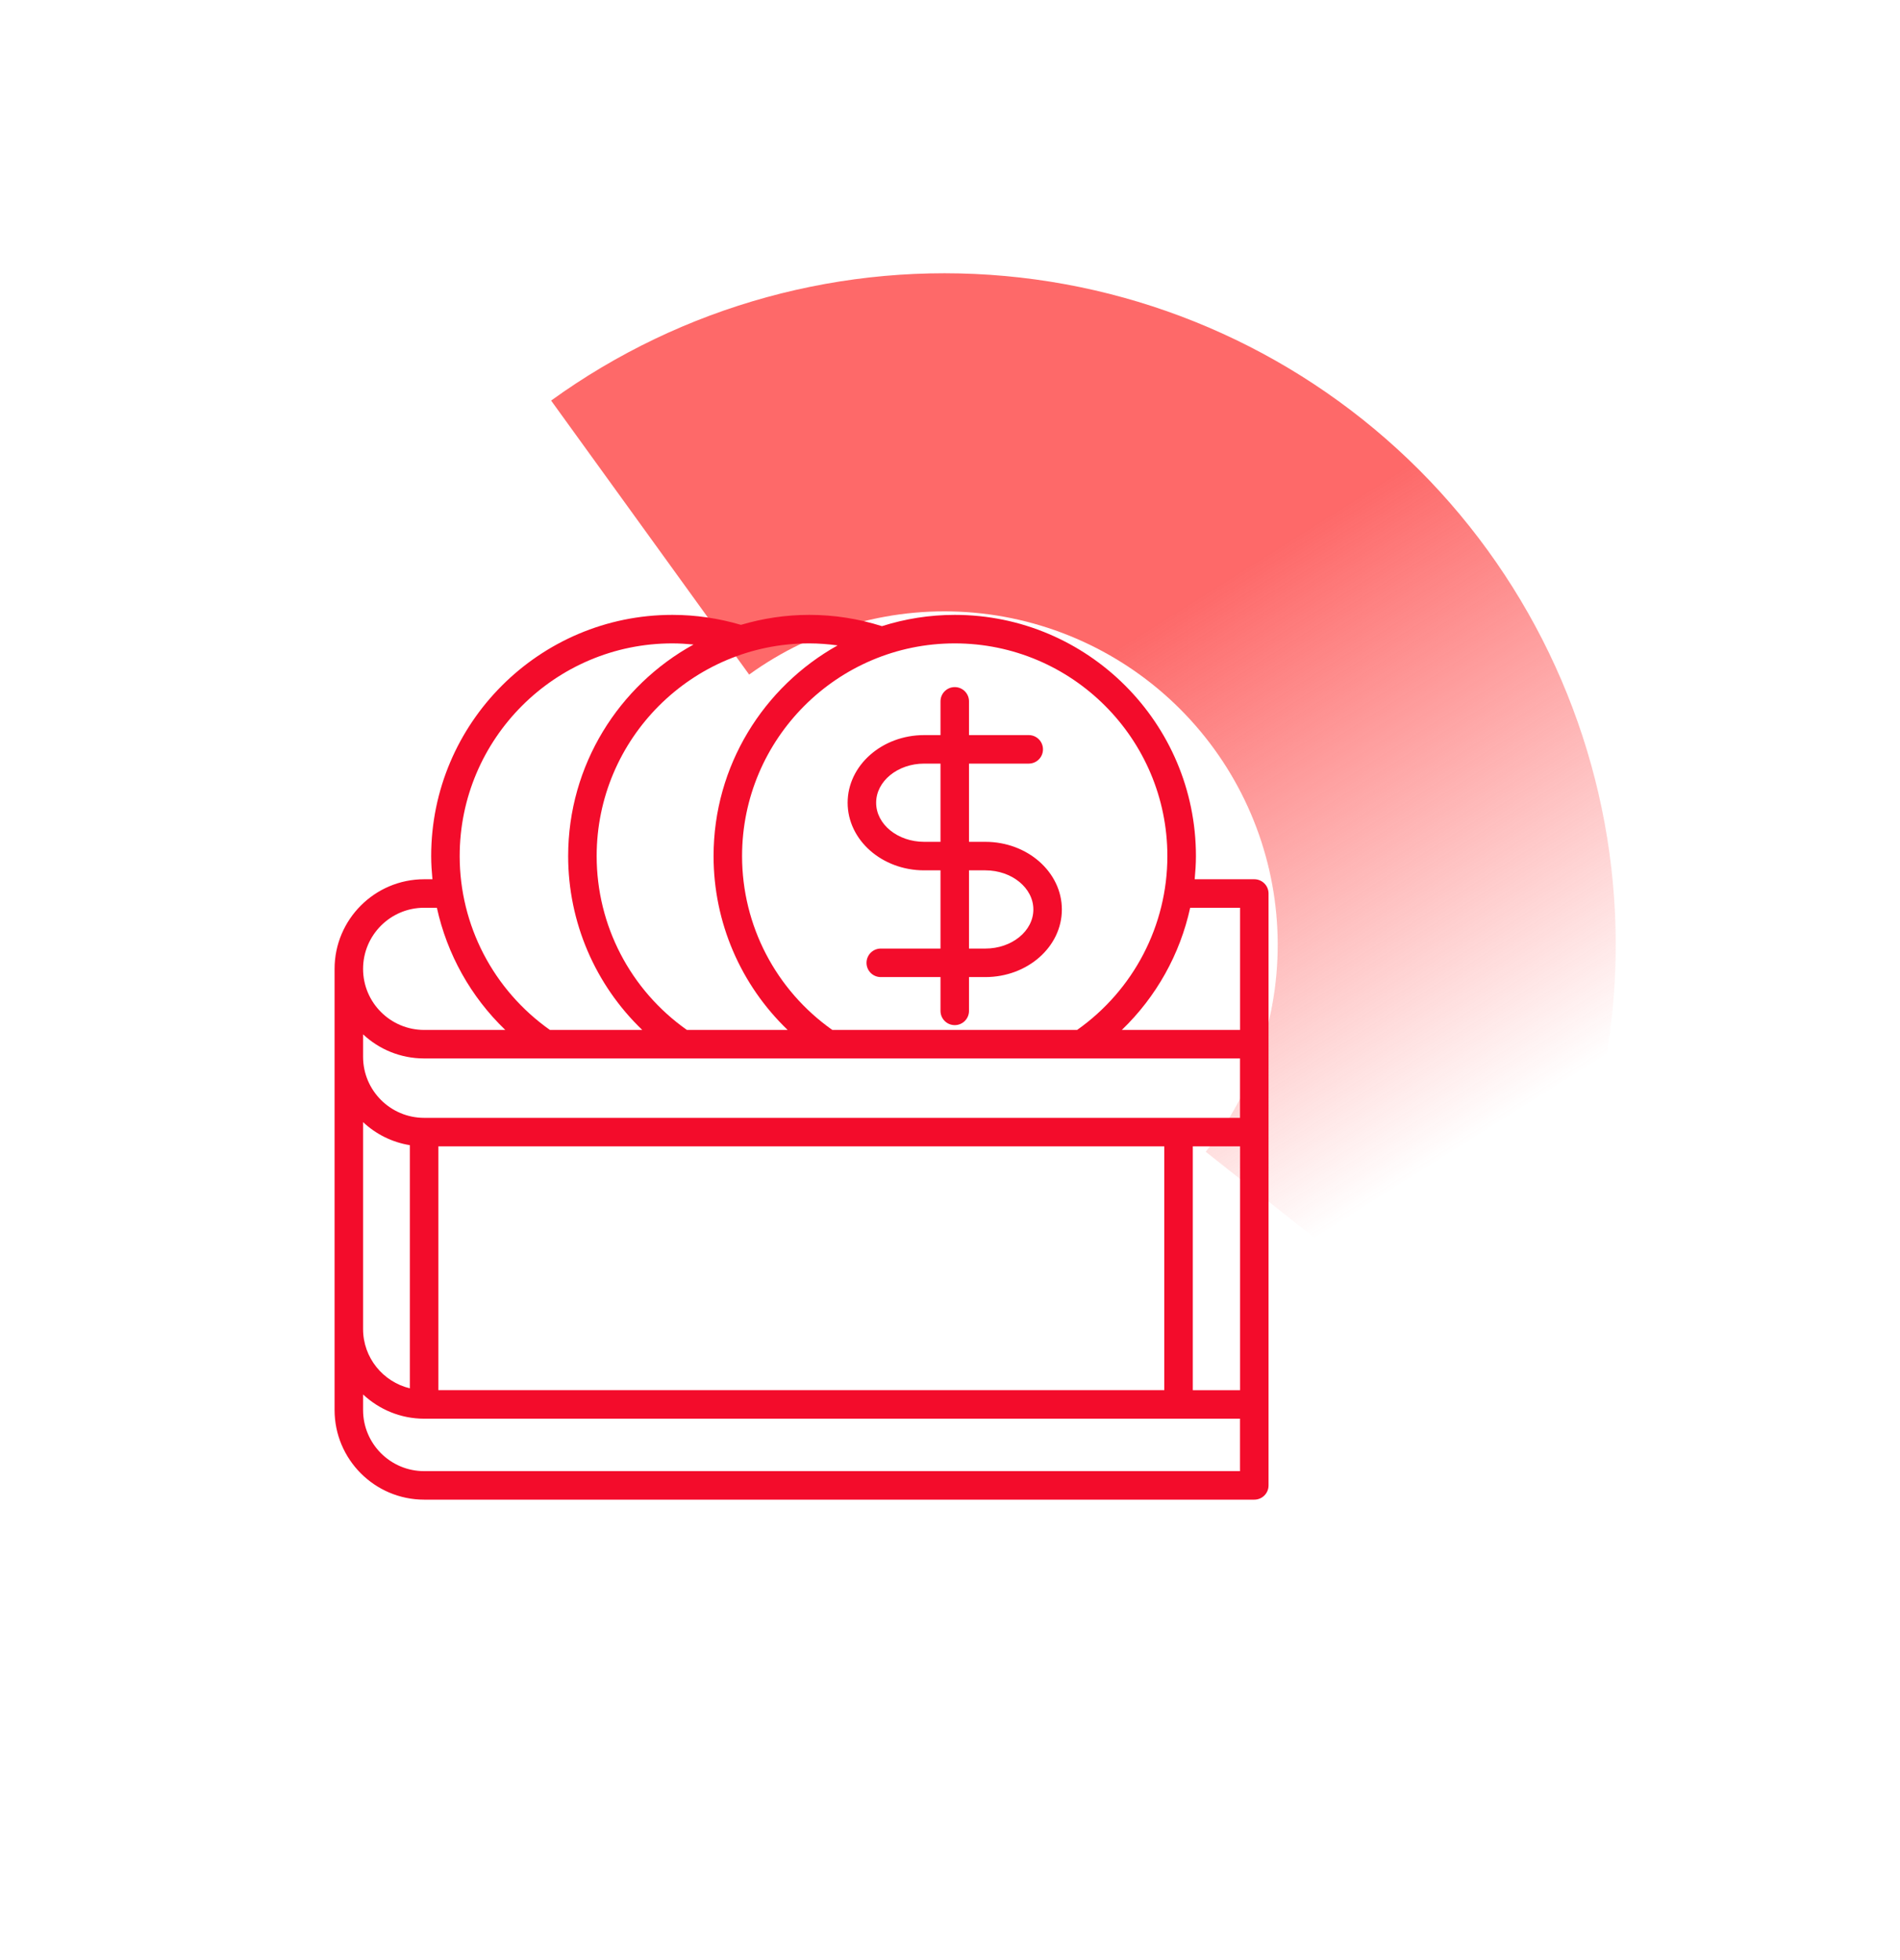 <svg width="32" height="33" viewBox="0 0 32 33" fill="none" xmlns="http://www.w3.org/2000/svg">
<path d="M9.282 6.744C11.494 5.145 14.21 4.4 16.929 4.647C19.648 4.894 22.186 6.116 24.074 8.088C25.961 10.061 27.072 12.649 27.2 15.376C27.328 18.104 26.465 20.785 24.77 22.925L20.307 19.391C21.148 18.328 21.577 16.997 21.513 15.643C21.45 14.289 20.898 13.004 19.961 12.025C19.024 11.046 17.764 10.439 16.414 10.316C15.064 10.193 13.716 10.563 12.617 11.357L9.282 6.744Z" fill="url(#paint0_linear_151_24)"/>
<path d="M7.144 25.248H21.125C21.258 25.248 21.365 25.141 21.365 25.008V15.043C21.365 14.911 21.258 14.803 21.125 14.803H20.121C20.133 14.674 20.142 14.544 20.142 14.413C20.142 12.174 18.32 10.352 16.08 10.352C15.653 10.352 15.241 10.419 14.854 10.542C14.459 10.417 14.049 10.352 13.631 10.352C13.23 10.352 12.844 10.412 12.479 10.52C12.105 10.41 11.718 10.352 11.324 10.352C9.085 10.352 7.262 12.174 7.262 14.413C7.262 14.544 7.271 14.674 7.283 14.803H7.144C6.312 14.803 5.635 15.48 5.635 16.312V23.739C5.635 24.571 6.312 25.248 7.144 25.248L7.144 25.248ZM20.885 23.405H20.089V19.3H20.885V23.405ZM20.885 15.283V17.34H18.894C19.474 16.782 19.874 16.066 20.045 15.283H20.885ZM16.08 10.832C18.055 10.832 19.661 12.438 19.661 14.413C19.661 15.58 19.093 16.668 18.141 17.34H14.018C13.066 16.668 12.498 15.58 12.498 14.413C12.498 12.438 14.105 10.832 16.08 10.832H16.08ZM13.63 10.832C13.791 10.832 13.95 10.845 14.107 10.866C12.863 11.561 12.018 12.889 12.018 14.413C12.018 15.529 12.475 16.581 13.266 17.34H11.569C10.616 16.668 10.049 15.58 10.049 14.413C10.049 12.438 11.655 10.832 13.63 10.832L13.63 10.832ZM11.324 10.832C11.444 10.832 11.563 10.84 11.681 10.851C10.424 11.542 9.569 12.88 9.569 14.413C9.569 15.528 10.026 16.581 10.817 17.34H9.262C8.31 16.668 7.742 15.58 7.742 14.413C7.742 12.438 9.349 10.832 11.324 10.832L11.324 10.832ZM7.143 15.283H7.358C7.53 16.066 7.929 16.782 8.51 17.34H7.144C6.576 17.34 6.115 16.879 6.115 16.312C6.115 15.744 6.576 15.283 7.143 15.283H7.143ZM6.115 17.414C6.384 17.666 6.746 17.82 7.143 17.82H20.884V18.82L7.143 18.82C6.576 18.82 6.115 18.359 6.115 17.792V17.414ZM19.609 19.3V23.404L7.383 23.404V19.3L19.609 19.3ZM6.115 18.892C6.329 19.093 6.601 19.231 6.903 19.28V23.374C6.452 23.265 6.115 22.86 6.115 22.376V18.892ZM6.115 23.477C6.385 23.729 6.746 23.885 7.143 23.885H20.884V24.768L7.143 24.768C6.576 24.768 6.115 24.307 6.115 23.739V23.477Z" fill="#F30C2B"/>
<path d="M15.565 14.653H15.84V15.97H14.834C14.701 15.97 14.594 16.078 14.594 16.21C14.594 16.343 14.701 16.45 14.834 16.45H15.84V17.019C15.84 17.152 15.947 17.259 16.08 17.259C16.212 17.259 16.32 17.152 16.32 17.019V16.45H16.595C17.306 16.45 17.884 15.94 17.884 15.312C17.884 14.684 17.306 14.173 16.595 14.173H16.32V12.856H17.326C17.459 12.856 17.566 12.749 17.566 12.616C17.566 12.484 17.459 12.376 17.326 12.376H16.32V11.808C16.32 11.675 16.212 11.568 16.08 11.568C15.947 11.568 15.84 11.675 15.84 11.808V12.376H15.565C14.854 12.376 14.276 12.887 14.276 13.515C14.276 14.143 14.854 14.653 15.565 14.653ZM16.32 14.653H16.595C17.041 14.653 17.404 14.949 17.404 15.312C17.404 15.675 17.041 15.97 16.595 15.97H16.32V14.653ZM15.565 12.856H15.84V14.173H15.565C15.119 14.173 14.756 13.878 14.756 13.515C14.756 13.152 15.119 12.856 15.565 12.856V12.856Z" fill="#F30C2B"/>
<defs>
<linearGradient id="paint0_linear_151_24" x1="20.236" y1="10.007" x2="25.671" y2="18.645" gradientUnits="userSpaceOnUse">
<stop stop-color="#FD3C3C" stop-opacity="0.77"/>
<stop offset="1" stop-color="#FD3C3C" stop-opacity="0"/>
</linearGradient>
</defs>
</svg>
